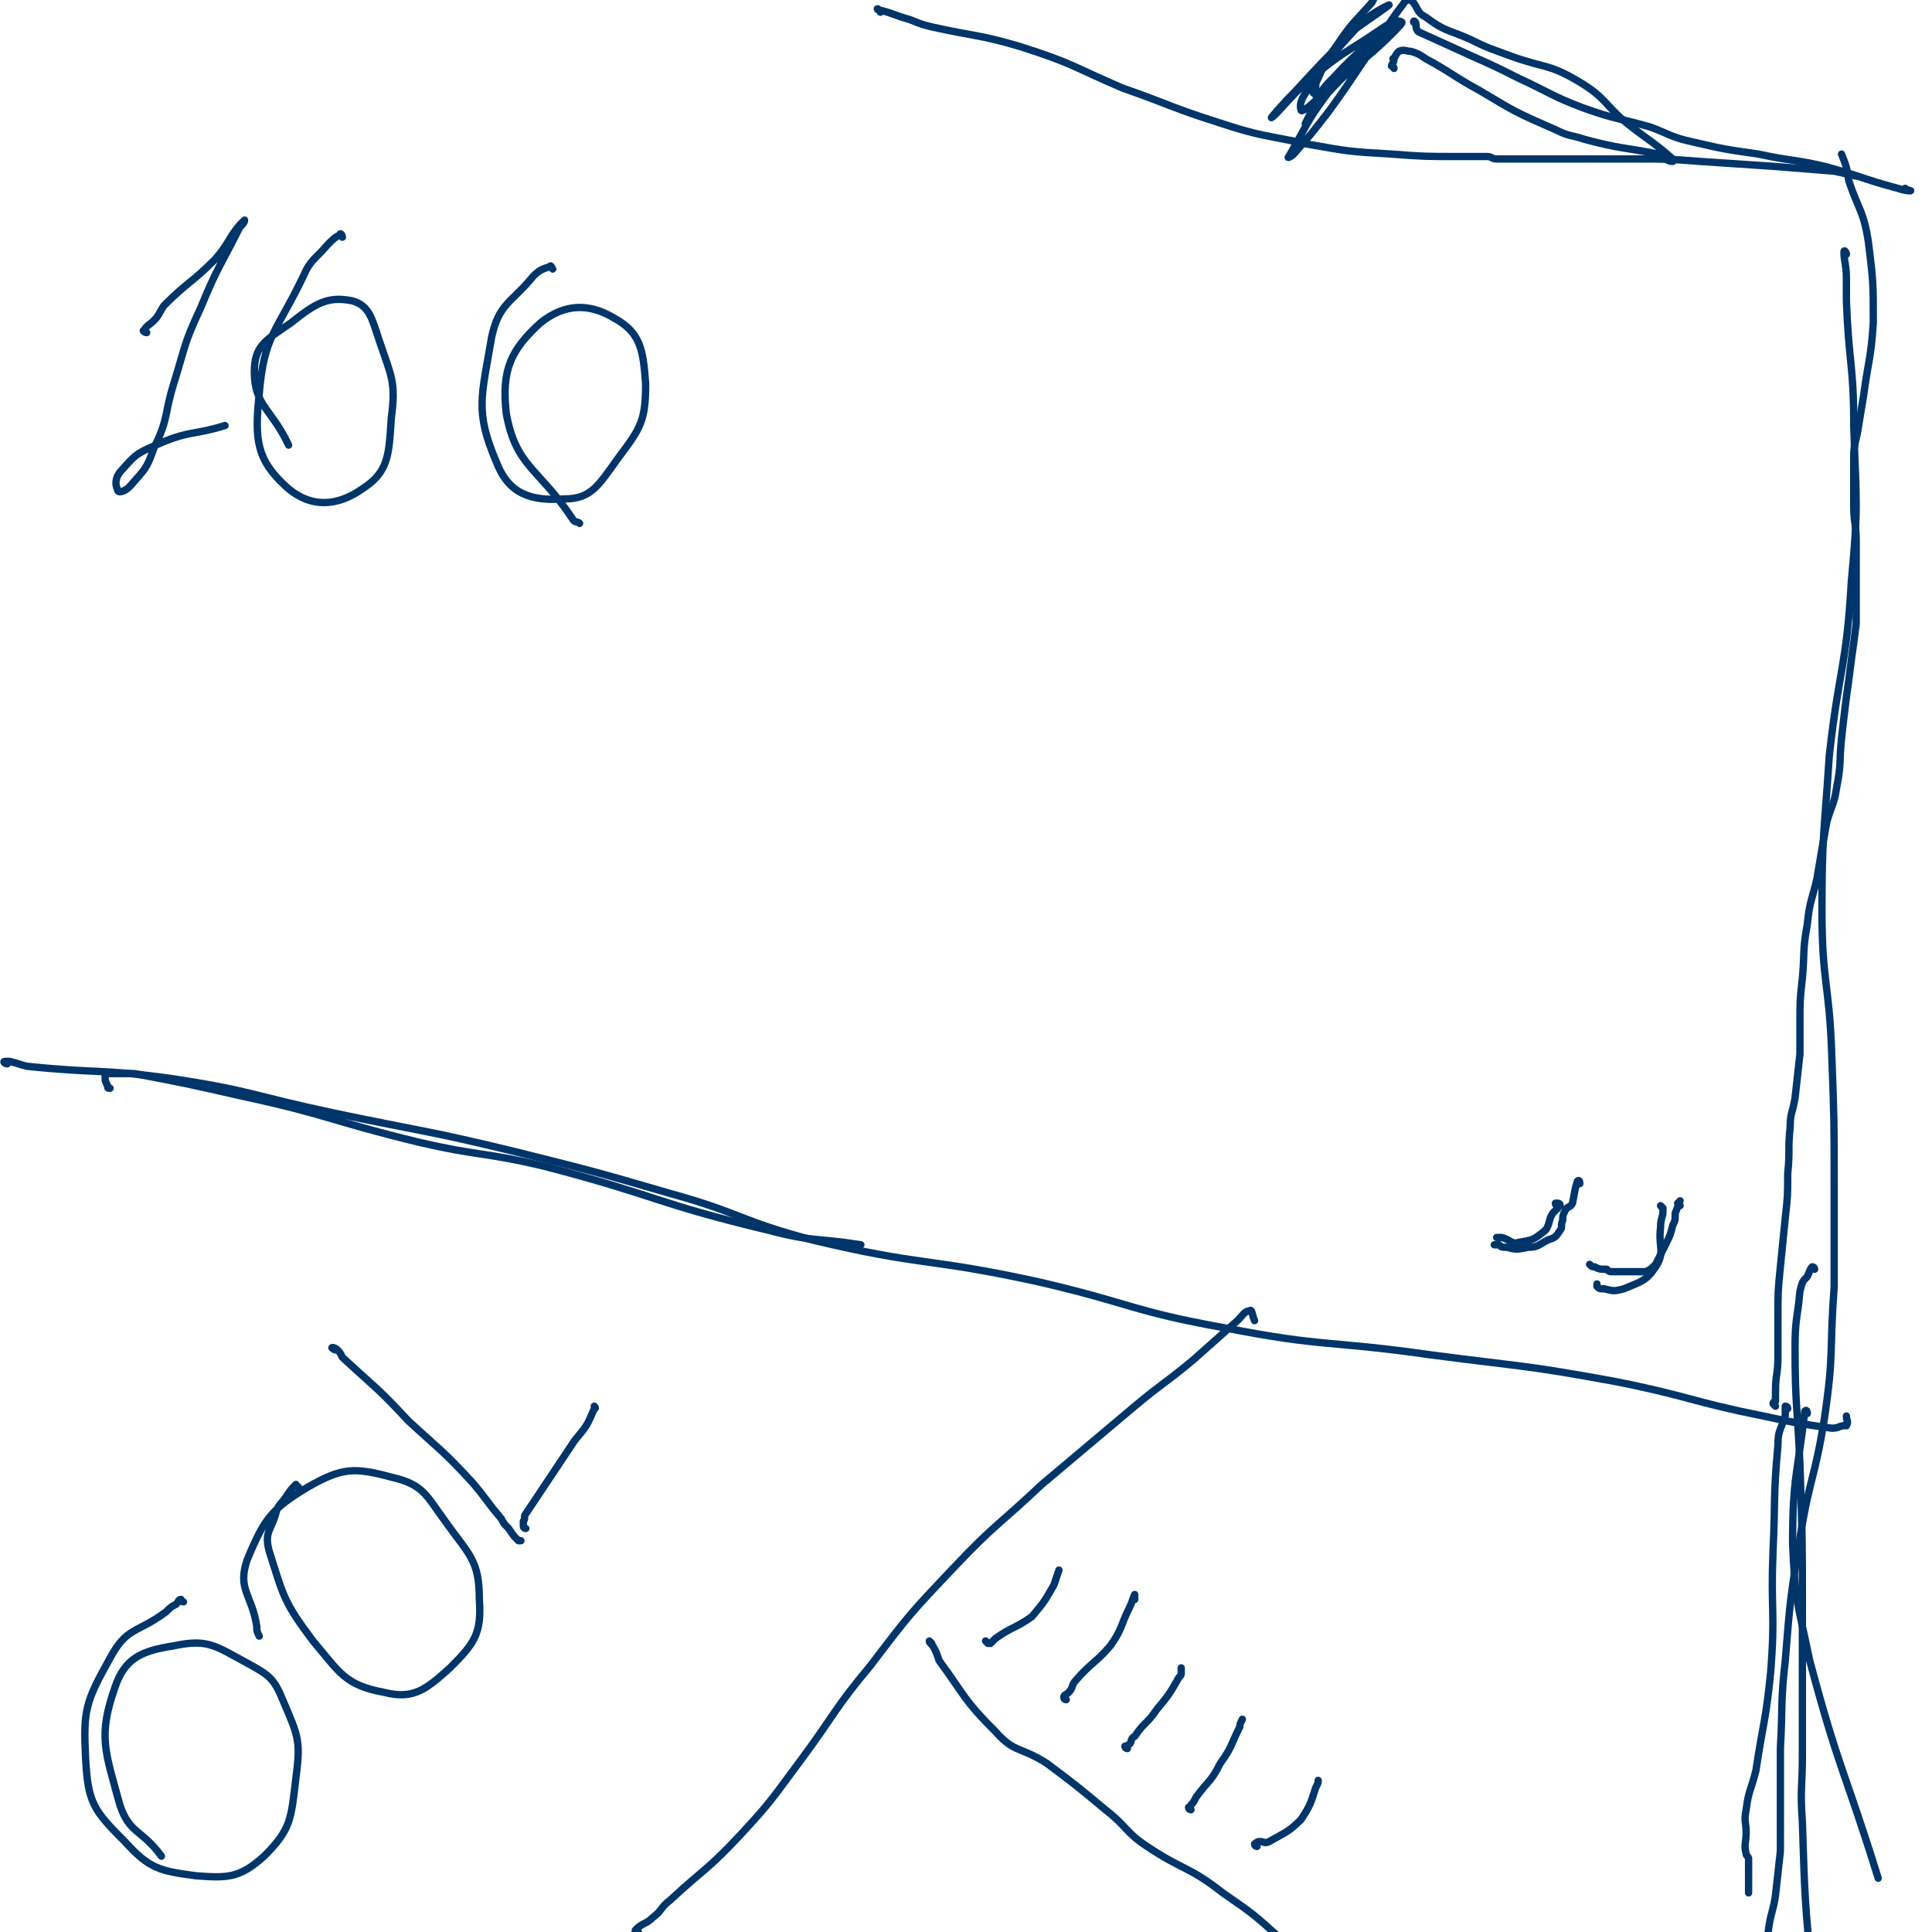 <svg viewBox='0 0 790 790' version='1.1' xmlns='http://www.w3.org/2000/svg' xmlns:xlink='http://www.w3.org/1999/xlink'><g fill='none' stroke='#00356A' stroke-width='3' stroke-linecap='round' stroke-linejoin='round'><path d='M3,435c-1,0 -2,-1 -1,-1 0,0 1,0 2,0 4,1 3,1 7,2 29,3 30,1 59,5 33,5 33,7 66,14 38,8 38,7 75,16 32,8 32,8 63,17 29,8 28,11 58,19 46,11 46,7 92,17 39,9 38,12 77,19 41,8 42,5 84,11 38,5 38,4 76,11 30,6 30,8 60,14 14,3 14,3 28,5 3,0 3,-1 5,-1 1,-1 1,0 1,0 1,-2 0,-2 0,-4 '/><path d='M726,575c0,0 0,0 -1,-1 0,-1 1,-1 1,-1 0,-1 0,-1 0,-2 0,-1 0,-1 0,-2 0,-7 1,-7 1,-14 0,-8 0,-8 0,-16 0,-11 0,-11 1,-21 1,-10 1,-10 2,-20 1,-9 1,-9 1,-18 1,-10 0,-10 1,-19 0,-6 1,-6 2,-12 1,-9 1,-9 2,-18 0,-6 0,-6 0,-12 0,-10 0,-10 1,-19 1,-11 0,-11 2,-22 1,-10 2,-10 4,-19 2,-12 2,-12 4,-23 2,-7 3,-7 4,-14 2,-10 1,-10 2,-20 1,-9 1,-9 2,-17 1,-7 1,-7 2,-15 1,-7 1,-7 2,-15 0,-4 0,-4 0,-9 0,-5 0,-5 0,-11 0,-7 0,-7 0,-14 0,-7 -1,-7 -1,-14 0,-3 0,-3 0,-6 0,-7 0,-7 0,-14 0,-6 1,-6 2,-13 1,-6 1,-6 2,-12 2,-15 3,-15 4,-30 0,-16 0,-17 -2,-33 -2,-13 -4,-13 -8,-25 -1,-6 -1,-6 -3,-11 '/><path d='M360,5c0,-1 -2,-2 -1,-1 5,1 6,2 13,4 5,2 5,2 9,3 18,4 19,3 36,8 22,7 21,8 42,17 20,7 20,8 39,14 18,6 19,5 37,9 17,3 17,3 34,4 13,1 14,1 27,1 6,0 6,0 12,0 2,0 2,1 4,1 0,0 0,0 1,0 3,0 3,0 6,0 7,0 7,0 14,0 18,0 18,0 36,0 13,0 13,0 26,1 15,1 15,1 30,2 12,1 13,1 25,2 5,1 4,1 9,2 0,0 0,0 0,0 '/><path d='M579,10c0,-1 -1,-2 -1,-1 0,0 0,0 1,1 0,1 0,2 1,3 11,5 11,5 22,10 9,4 9,4 19,9 13,6 13,7 26,12 14,5 14,4 28,8 8,3 8,4 17,6 13,3 13,3 27,5 14,3 14,2 27,5 15,4 15,5 30,9 3,1 4,1 5,1 1,0 -1,0 -2,-1 '/><path d='M538,39c0,-1 -1,-1 -1,-1 0,-1 0,-1 1,-2 0,-2 0,-2 1,-4 3,-7 3,-7 8,-14 6,-9 7,-9 14,-17 1,-2 1,-2 2,-4 '/><path d='M731,576c0,0 0,-1 -1,-1 0,1 0,2 0,4 -2,6 -3,6 -3,12 -2,22 -1,22 -2,43 -1,25 1,25 -1,50 -2,20 -3,20 -6,40 -2,8 -3,8 -4,16 -1,5 0,5 0,9 0,5 -1,5 0,9 0,1 1,1 1,2 0,5 0,5 0,10 0,2 0,2 0,4 0,0 0,0 0,0 '/><path d='M755,104c0,-1 -1,-2 -1,-1 0,4 1,5 1,11 0,4 0,4 0,9 1,26 3,26 3,51 1,32 2,32 -1,64 -2,35 -5,35 -9,71 -2,31 -3,32 -3,63 0,30 3,30 4,59 1,27 1,27 1,54 0,14 0,14 0,27 0,7 0,7 0,14 -2,27 0,27 -4,54 -4,25 -6,24 -10,49 -4,25 -4,25 -6,50 -2,18 -1,18 -2,36 0,12 0,12 0,24 0,9 0,9 0,18 -1,9 -1,9 -2,18 -1,7 -2,7 -3,15 0,2 -1,2 0,4 0,0 1,0 1,0 '/><path d='M261,790c0,0 -2,0 -1,-1 3,-3 4,-2 7,-5 4,-3 3,-4 7,-7 14,-13 15,-12 29,-27 13,-14 13,-15 25,-31 14,-19 13,-20 28,-38 16,-21 16,-21 34,-40 17,-18 18,-17 36,-34 19,-16 19,-16 38,-32 12,-10 12,-9 24,-19 9,-8 9,-8 18,-16 2,-2 3,-4 5,-4 1,-1 1,2 2,4 '/><path d='M381,672c0,0 -1,-1 -1,-1 0,1 1,1 2,3 1,2 1,2 2,5 11,15 10,16 23,29 8,9 10,6 21,13 12,9 12,9 24,19 9,7 8,9 17,15 15,10 17,8 31,19 13,9 13,9 25,20 6,5 5,5 11,10 6,5 6,5 12,10 2,1 2,1 4,3 1,0 1,0 2,1 '/><path d='M45,445c-1,0 -1,0 -1,-1 -1,-2 -1,-2 -1,-3 0,-1 0,-1 0,-2 5,0 6,0 12,0 21,4 21,4 43,9 37,8 36,10 73,19 26,6 27,4 52,10 46,12 45,15 91,26 19,5 19,3 38,6 '/><path d='M742,519c0,0 0,-1 -1,-1 -1,1 -1,2 -2,4 -2,2 -2,2 -3,6 -1,11 -2,11 -2,23 0,24 1,24 2,48 1,30 1,30 1,60 0,29 0,29 0,59 0,13 -1,13 0,27 1,32 1,32 4,64 1,2 2,2 3,4 '/><path d='M739,578c0,0 0,-2 -1,-1 -3,26 -5,27 -5,54 1,24 2,24 7,48 12,45 14,44 28,89 '/><path d='M570,28c0,-1 -1,-1 -1,-1 0,-1 1,-1 1,-3 0,0 -1,0 0,0 1,-2 1,-2 2,-3 2,-1 3,0 5,0 3,1 3,1 6,3 11,6 11,7 22,13 15,9 15,9 31,16 6,3 6,2 12,4 15,4 15,3 30,6 3,1 3,3 6,3 0,0 0,-1 0,-1 -8,-7 -9,-7 -18,-14 -10,-8 -9,-11 -21,-18 -12,-7 -13,-5 -27,-10 -8,-3 -9,-3 -17,-7 -9,-4 -10,-3 -18,-9 -4,-2 -3,-4 -6,-7 -1,0 -1,0 -2,0 -6,8 -6,8 -11,16 -11,15 -10,15 -21,30 -7,9 -7,9 -14,17 -1,1 -3,2 -2,1 7,-12 7,-14 16,-26 12,-13 14,-12 26,-24 3,-3 5,-5 4,-5 -1,-1 -4,0 -7,2 -16,11 -17,10 -31,22 -8,7 -13,14 -15,15 -1,1 4,-5 9,-10 12,-13 12,-13 25,-26 7,-5 13,-9 14,-10 0,0 -7,3 -12,8 -11,12 -11,12 -20,25 -3,4 -5,7 -4,10 0,1 3,-1 5,-3 15,-13 14,-14 28,-28 2,-2 6,-6 4,-4 -8,7 -13,10 -24,22 -7,8 -8,13 -11,18 -1,2 1,-2 2,-4 4,-7 3,-8 8,-13 10,-10 12,-9 23,-19 1,-1 1,-1 3,-3 '/><path d='M60,136c-1,0 -2,-1 -1,-1 1,-2 2,-2 4,-4 2,-2 2,-3 4,-6 10,-10 11,-9 21,-19 6,-7 5,-8 10,-14 1,-1 2,-2 2,-2 0,1 -1,2 -2,3 -8,16 -9,16 -16,33 -7,15 -6,15 -11,31 -4,13 -2,14 -8,26 -3,9 -4,9 -10,16 -2,2 -5,3 -5,1 -1,-2 -1,-5 2,-8 6,-7 7,-7 16,-11 12,-5 13,-3 26,-7 '/><path d='M140,97c0,-1 -1,-2 -1,-1 -2,1 -3,2 -5,4 -5,6 -7,6 -10,13 -11,23 -16,24 -18,48 -2,19 -1,27 11,38 10,9 21,8 31,1 11,-7 11,-14 12,-29 2,-15 0,-17 -5,-32 -3,-9 -4,-14 -11,-16 -10,-2 -15,1 -25,9 -10,7 -15,9 -15,20 0,14 7,15 14,30 '/><path d='M226,110c0,0 -1,-2 -1,-1 -3,1 -4,1 -7,4 -9,11 -14,11 -17,25 -4,24 -7,30 2,51 5,13 14,16 28,15 11,0 14,-6 22,-17 9,-12 11,-15 11,-30 -1,-14 -2,-21 -13,-27 -10,-6 -20,-6 -30,2 -12,11 -16,19 -14,37 4,22 13,22 27,43 1,2 2,1 3,2 '/><path d='M137,552c0,0 -2,-1 -1,-1 0,0 1,0 2,1 1,1 1,1 2,3 14,13 14,12 27,26 13,12 14,12 26,25 6,7 6,8 12,15 1,2 1,2 3,4 2,3 2,3 4,5 1,0 1,0 1,0 '/><path d='M215,625c0,0 -1,0 -1,-1 0,-1 0,-1 0,-2 1,-1 0,-2 1,-3 10,-15 10,-15 20,-30 5,-6 5,-6 8,-13 1,0 0,-1 0,-1 '/><path d='M122,608c-1,0 -1,-1 -1,-1 -2,2 -2,2 -4,5 -2,3 -3,3 -4,6 -2,8 -5,8 -3,16 6,19 6,21 18,37 11,13 13,18 29,21 12,3 17,-1 27,-10 10,-10 13,-14 12,-28 0,-16 -4,-18 -14,-32 -8,-11 -9,-15 -22,-18 -15,-4 -20,-4 -34,4 -15,9 -18,13 -25,30 -4,12 2,14 4,27 0,2 0,2 1,4 '/><path d='M75,655c-1,0 -1,-1 -1,-1 -1,0 -1,1 -2,2 -2,1 -2,1 -4,3 -12,9 -16,6 -23,19 -10,18 -11,21 -10,41 1,18 3,21 16,34 10,11 14,12 29,14 13,1 18,1 28,-8 11,-11 11,-15 13,-32 2,-15 1,-17 -5,-31 -4,-10 -6,-11 -15,-16 -13,-7 -16,-10 -30,-7 -13,2 -20,5 -24,17 -7,20 -4,26 2,48 4,12 9,10 17,21 '/><path d='M404,672c0,0 -1,-1 -1,-1 0,0 1,1 2,1 1,-1 1,-1 2,-2 7,-5 8,-4 15,-9 5,-6 5,-6 9,-13 1,-3 1,-3 2,-6 '/><path d='M436,695c0,0 -1,0 -1,-1 0,-1 1,-1 2,-2 2,-2 1,-3 3,-5 6,-7 8,-7 14,-14 5,-7 4,-8 8,-16 1,-2 1,-3 2,-5 0,0 0,1 0,2 '/><path d='M461,715c0,0 -1,0 -1,-1 0,0 1,0 2,-1 1,-1 0,-2 2,-3 4,-6 5,-5 9,-11 5,-6 5,-6 9,-13 1,-1 1,-1 1,-2 0,-1 0,-1 0,-2 '/><path d='M487,740c0,0 -1,0 -1,-1 0,0 1,0 1,-1 1,-1 1,-1 2,-3 5,-7 6,-6 10,-14 5,-7 4,-7 8,-15 0,-1 0,-1 1,-3 '/><path d='M514,755c0,0 -1,0 -1,-1 0,0 1,-1 2,-1 2,0 2,1 4,0 7,-4 8,-4 13,-9 4,-6 4,-7 6,-13 1,-2 1,-2 1,-3 0,0 0,0 0,0 '/><path d='M638,493c0,0 0,-1 -1,-1 0,0 -1,0 -1,0 0,1 1,1 1,2 -1,1 -1,1 -2,2 -2,3 -1,4 -3,7 -5,4 -5,4 -11,5 -3,1 -3,-1 -7,-2 -1,0 -1,0 -2,0 '/><path d='M680,494c0,0 -1,-1 -1,-1 0,0 1,1 1,2 0,3 -1,3 -1,7 -1,8 2,10 -2,16 -4,6 -6,6 -13,9 -4,1 -4,1 -8,0 -2,0 -2,0 -3,-1 0,0 0,0 0,-1 '/><path d='M646,484c0,0 0,-2 -1,-1 -1,3 -1,4 -2,9 -1,2 -2,1 -3,3 -1,2 -1,2 -1,4 -1,2 0,3 -1,4 -2,3 -2,3 -5,4 -4,2 -4,3 -8,3 -5,1 -5,1 -9,0 -2,0 -2,0 -3,-1 -1,0 -1,0 -2,0 '/><path d='M687,493c0,0 0,0 -1,-1 0,0 1,-1 1,-1 -1,2 -1,3 -2,5 0,3 0,3 -1,5 -1,4 -1,4 -3,8 -2,4 -2,4 -4,8 -2,2 -2,2 -4,3 0,1 0,1 0,0 -7,0 -7,0 -13,0 -2,0 -2,0 -3,-1 -3,0 -3,0 -5,-1 -1,0 -1,0 -2,-1 '/></g>
</svg>